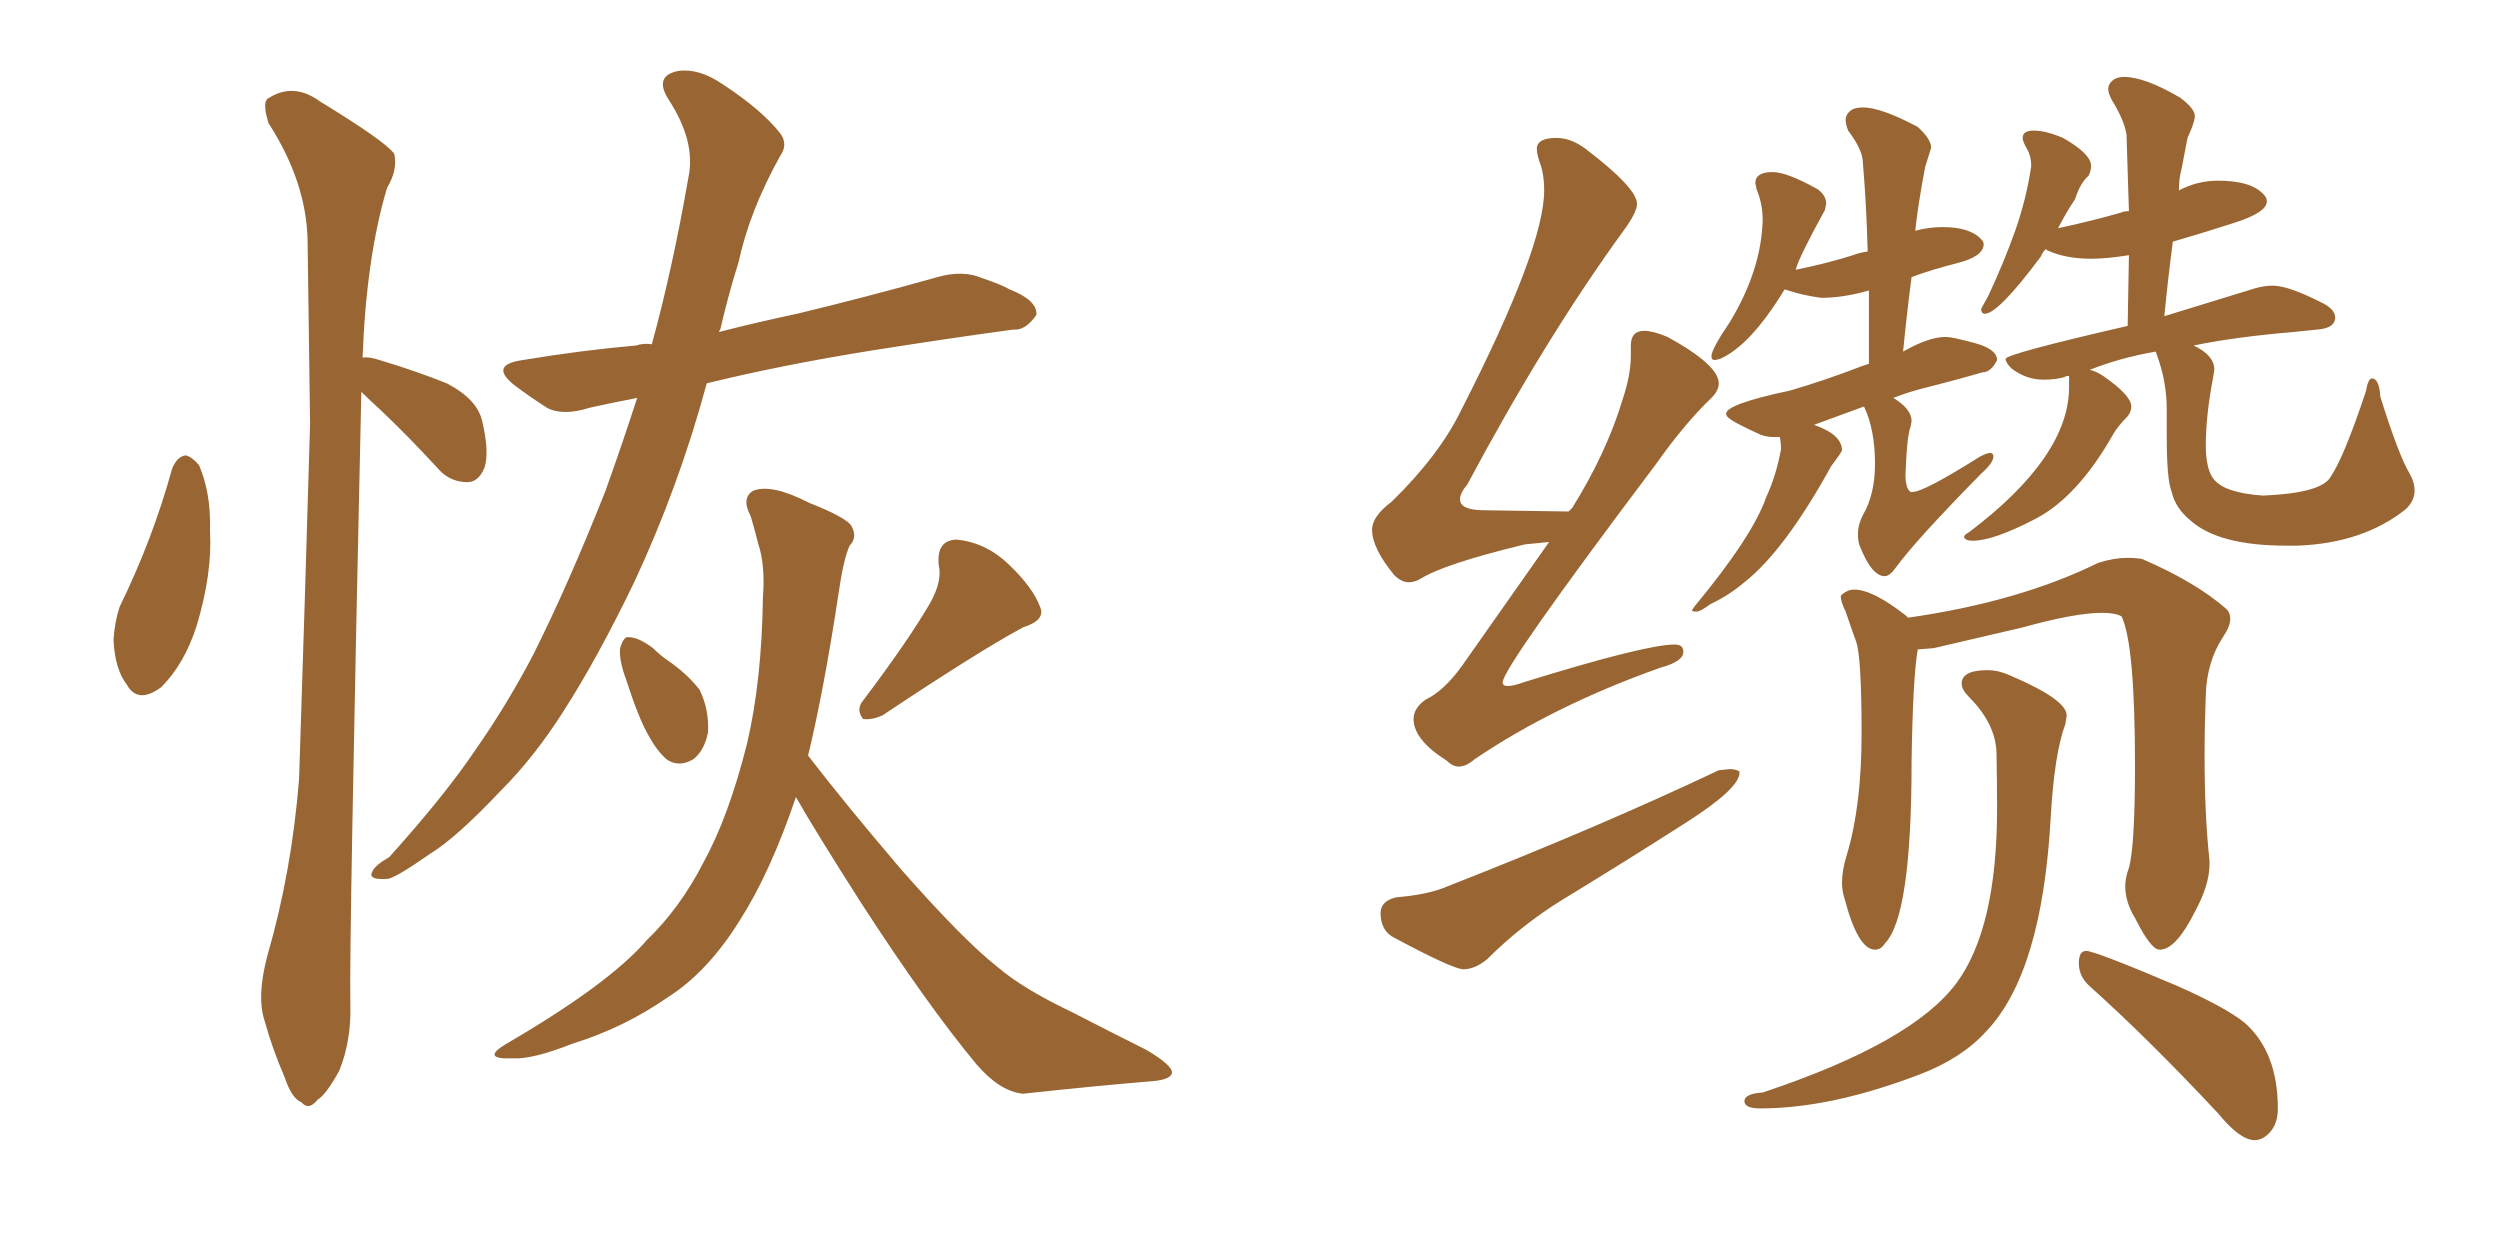 <svg xmlns="http://www.w3.org/2000/svg" xmlns:xlink="http://www.w3.org/1999/xlink" width="300" height="150"><path fill="#996633" padding="10" d="M20.65 56.25L20.65 56.25Q21.24 54.79 22.27 54.64L22.27 54.64Q23.00 54.79 23.88 55.81L23.88 55.81Q25.34 59.18 25.20 63.72L25.20 63.72Q25.49 68.85 23.58 75.15L23.58 75.15Q22.12 79.69 19.34 82.47L19.34 82.47Q16.55 84.52 15.23 82.18L15.23 82.18Q13.77 80.27 13.62 76.76L13.62 76.76Q13.77 74.56 14.36 72.80L14.36 72.80Q18.31 64.75 20.65 56.25ZM43.36 47.02L43.36 47.02Q41.89 113.23 42.04 120.41L42.04 120.41Q42.19 124.80 40.72 128.47L40.72 128.47Q39.11 131.40 38.09 131.98L38.09 131.98Q37.06 133.30 36.18 132.28L36.18 132.28Q35.01 131.84 34.13 129.20L34.13 129.20Q32.67 125.83 31.79 122.61L31.79 122.61Q30.76 119.68 32.08 114.70L32.08 114.70Q35.01 104.59 35.89 93.46L35.89 93.46Q36.62 71.19 37.21 50.83L37.21 50.83Q37.06 39.11 36.91 28.86L36.91 28.86Q36.77 21.83 32.23 14.79L32.23 14.79Q31.49 12.45 32.08 11.87L32.08 11.87Q35.16 9.81 38.38 12.16L38.38 12.16Q46.29 16.99 47.31 18.46L47.31 18.46Q47.75 20.36 46.44 22.56L46.44 22.56Q43.95 30.91 43.51 42.92L43.51 42.92Q44.24 42.77 45.56 43.21L45.56 43.21Q49.95 44.53 53.61 46.00L53.61 46.00Q57.28 47.90 57.86 50.54L57.86 50.54Q58.74 54.20 58.15 56.10L58.15 56.10Q57.42 57.86 56.10 57.86L56.10 57.86Q53.91 57.86 52.44 56.10L52.44 56.10Q49.07 52.44 45.85 49.37L45.85 49.37Q44.24 47.90 43.36 47.02ZM76.46 47.75L76.46 47.75Q73.39 48.34 70.75 48.93L70.75 48.93Q67.53 49.95 65.63 48.93L65.63 48.93Q63.57 47.61 61.82 46.29L61.82 46.29Q58.59 43.80 62.70 43.21L62.70 43.21Q69.73 42.04 76.32 41.46L76.32 41.46Q77.20 41.16 78.22 41.31L78.22 41.31Q80.71 32.23 82.62 21.24L82.62 21.24Q83.50 16.99 80.27 12.01L80.27 12.01Q78.37 9.08 81.45 8.50L81.45 8.50Q83.94 8.20 86.72 10.11L86.72 10.11Q91.41 13.18 93.60 15.97L93.60 15.97Q94.63 17.29 93.60 18.75L93.60 18.75Q89.94 25.34 88.62 31.49L88.62 31.49Q87.45 35.16 86.43 39.55L86.43 39.55Q86.28 39.70 86.28 39.84L86.28 39.84Q90.82 38.67 95.65 37.65L95.65 37.65Q104.15 35.60 112.50 33.25L112.50 33.25Q115.58 32.37 117.92 33.40L117.92 33.40Q120.12 34.13 121.14 34.72L121.14 34.72Q124.51 36.04 124.37 37.79L124.37 37.79Q123.05 39.70 121.58 39.55L121.58 39.55Q113.96 40.58 104.74 42.04L104.74 42.04Q93.75 43.80 84.81 46.00L84.81 46.00Q81.45 58.45 76.03 70.02L76.03 70.02Q71.63 79.10 67.68 85.25L67.68 85.25Q64.16 90.82 60.06 94.92L60.06 94.92Q54.79 100.49 51.71 102.39L51.71 102.39Q47.31 105.47 46.44 105.47L46.44 105.47Q44.09 105.62 44.68 104.59L44.68 104.59Q44.97 103.86 46.73 102.83L46.73 102.83Q53.32 95.51 56.98 90.09L56.98 90.09Q60.79 84.67 64.01 78.52L64.01 78.52Q68.26 70.02 72.66 58.89L72.66 58.89Q74.56 53.61 76.46 47.75ZM75.15 81.59L75.15 81.59Q74.27 79.25 74.41 77.78L74.41 77.78Q74.85 76.32 75.44 76.46L75.44 76.46Q76.61 76.46 78.37 77.78L78.37 77.78Q79.25 78.66 80.13 79.25L80.13 79.25Q82.47 80.86 83.94 82.76L83.94 82.76Q85.11 85.11 84.96 87.89L84.96 87.89Q84.52 90.09 83.20 91.11L83.20 91.11Q81.45 92.14 79.98 91.11L79.98 91.11Q78.81 90.09 77.78 88.18L77.78 88.18Q76.61 86.13 75.15 81.59ZM111.62 72.36L111.62 72.36Q113.09 69.73 112.65 67.82L112.65 67.82Q112.35 64.89 114.70 64.75L114.70 64.75Q118.21 65.04 121.00 67.68L121.00 67.68Q123.93 70.46 124.80 72.80L124.80 72.80Q125.54 74.41 122.75 75.29L122.75 75.29Q117.33 78.22 105.91 85.84L105.91 85.84Q104.59 86.43 103.56 86.28L103.56 86.28Q102.69 85.11 103.56 84.08L103.56 84.08Q108.98 76.90 111.62 72.36ZM95.51 95.65L95.51 95.65L95.51 95.65Q92.43 104.74 88.77 110.45L88.77 110.45Q84.96 116.60 80.13 119.68L80.13 119.68Q74.85 123.34 68.70 125.24L68.70 125.24Q63.87 127.15 61.52 127.00L61.52 127.00Q57.57 127.15 60.79 125.24L60.79 125.24Q73.10 118.07 77.64 112.79L77.64 112.79Q81.59 108.98 84.38 103.56L84.38 103.56Q87.45 98.00 89.65 89.21L89.65 89.21Q91.41 81.74 91.55 71.63L91.55 71.63Q91.85 67.82 90.97 65.19L90.97 65.19Q90.53 63.43 90.09 61.96L90.09 61.96Q88.92 59.77 90.38 58.89L90.38 58.89Q92.58 58.01 97.12 60.35L97.12 60.35Q101.22 61.96 102.10 62.99L102.10 62.99Q102.98 64.45 101.95 65.48L101.95 65.48Q101.22 67.09 100.63 71.19L100.63 71.19Q98.88 82.76 96.97 90.67L96.97 90.67Q101.37 96.39 108.11 104.30L108.11 104.30Q115.58 112.79 119.68 116.02L119.68 116.02Q122.75 118.65 128.61 121.44L128.61 121.44Q133.15 123.78 137.55 125.98L137.55 125.98Q140.77 127.88 140.63 128.76L140.63 128.76Q140.48 129.64 137.70 129.79L137.70 129.79Q130.81 130.37 122.75 131.25L122.75 131.25Q119.97 130.96 117.19 127.73L117.19 127.73Q111.33 120.70 103.27 108.25L103.27 108.25Q97.85 99.76 95.51 95.65ZM175.05 91.99L175.05 91.99Q174.32 91.99 173.58 91.26L173.58 91.26Q169.63 88.77 169.63 86.28L169.63 86.28Q169.63 84.96 171.09 83.94L171.09 83.94Q173.29 82.91 175.49 79.83L175.49 79.83L185.89 65.04L182.96 65.33Q173.29 67.68 170.51 69.43L170.51 69.43Q169.78 69.87 169.04 69.87L169.04 69.87Q168.16 69.87 167.29 68.99L167.29 68.99Q164.65 65.77 164.65 63.57L164.65 63.57Q164.65 61.96 166.99 60.21L166.99 60.21Q172.71 54.64 175.34 49.22L175.34 49.22Q185.30 29.74 185.30 22.85L185.30 22.85Q185.30 20.80 184.72 19.34L184.72 19.34Q184.42 18.46 184.42 17.87L184.42 17.87Q184.42 16.55 186.77 16.55L186.77 16.55Q188.53 16.55 190.28 17.87L190.28 17.87Q196.44 22.56 196.44 24.46L196.44 24.46Q196.44 25.49 194.82 27.69L194.82 27.69Q185.45 40.58 176.07 58.15L176.07 58.15Q175.20 59.18 175.20 59.91L175.20 59.91Q175.20 61.23 178.13 61.23L178.13 61.23L188.23 61.38L188.67 60.94Q192.77 54.35 194.68 48.05L194.68 48.05Q195.70 44.97 195.70 42.77L195.70 42.77L195.70 41.46Q195.70 39.70 197.31 39.70L197.31 39.70Q198.34 39.70 200.10 40.43L200.10 40.43Q206.25 43.80 206.25 46.00L206.25 46.00Q206.25 46.88 205.37 47.75L205.37 47.75Q202.15 50.83 198.63 55.81L198.63 55.81Q180.32 80.13 180.32 81.88L180.32 81.88Q180.32 82.32 180.91 82.32L180.91 82.32Q181.64 82.32 182.81 81.88L182.81 81.88Q197.46 77.34 200.98 77.34L200.98 77.34Q202.00 77.34 202.00 78.22L202.00 78.22Q202.00 79.39 199.22 80.13L199.22 80.13Q186.47 84.67 176.95 91.11L176.95 91.11Q175.93 91.99 175.05 91.99ZM175.63 116.31L175.63 116.31Q174.32 116.31 166.99 112.35L166.99 112.35Q165.67 111.47 165.67 109.57L165.67 109.57Q165.67 108.11 167.58 107.67L167.58 107.67Q171.39 107.37 173.73 106.35L173.73 106.35Q192.04 99.17 206.25 92.43L206.25 92.43L207.57 92.29Q208.30 92.29 208.74 92.58L208.74 92.58L208.74 92.72Q208.74 94.63 202.29 98.73L202.29 98.73Q194.97 103.42 187.50 107.96L187.50 107.96Q182.52 111.04 178.42 115.14L178.42 115.14Q176.95 116.31 175.63 116.31ZM203.61 73.39L203.61 73.39Q203.03 73.39 203.03 73.24L203.03 73.24L203.32 72.80Q210.35 64.31 211.96 59.62L211.96 59.62Q213.13 57.13 213.72 53.91L213.72 53.91Q213.72 53.03 213.57 52.44L213.57 52.44L212.84 52.44Q211.96 52.44 211.23 52.15L211.23 52.15Q209.62 51.42 208.37 50.76Q207.13 50.10 207.13 49.66L207.13 49.66Q207.13 48.49 214.75 46.88L214.75 46.88Q218.85 45.70 223.39 43.95L223.39 43.95L224.27 43.65L224.27 34.86Q221.19 35.74 218.55 35.74L218.55 35.74Q216.36 35.45 214.60 34.86L214.60 34.86L214.16 34.72Q210.06 41.46 206.40 43.07L206.40 43.07L205.81 43.21Q205.37 43.21 205.37 42.77L205.37 42.77Q205.37 41.89 207.57 38.67L207.57 38.67Q211.38 32.37 211.52 26.37L211.52 26.37Q211.52 24.46 210.79 22.71L210.79 22.71L210.64 21.97Q210.64 20.65 212.70 20.65L212.70 20.65Q214.45 20.65 218.12 22.71L218.12 22.71Q219.14 23.44 219.14 24.46L219.14 24.46L218.99 25.20Q215.92 30.76 215.48 32.37L215.48 32.37Q219.14 31.64 222.36 30.62L222.36 30.62Q223.10 30.32 224.12 30.18L224.12 30.18Q223.97 24.46 223.54 19.48L223.54 19.48Q223.54 18.02 221.78 15.67L221.78 15.67Q221.48 14.94 221.48 14.36L221.48 14.36Q221.48 13.77 222.00 13.33Q222.51 12.89 223.54 12.89L223.54 12.89Q225.73 12.89 230.13 15.23L230.13 15.23Q231.74 16.70 231.74 17.72L231.74 17.72L231.01 20.07Q230.13 24.76 229.83 27.69L229.83 27.69Q231.45 27.25 233.06 27.25L233.06 27.25Q236.43 27.25 237.74 28.71L237.74 28.71Q238.04 29.00 238.04 29.30L238.04 29.30Q238.04 30.76 234.89 31.57Q231.74 32.37 229.39 33.25L229.39 33.25Q228.81 37.65 228.37 42.19L228.37 42.19Q231.45 40.43 233.50 40.43L233.50 40.43Q234.23 40.43 236.94 41.16Q239.65 41.89 239.65 43.21L239.65 43.21Q238.92 44.68 237.89 44.68L237.89 44.68Q234.38 45.70 230.27 46.73L230.27 46.73Q228.66 47.17 227.20 47.75L227.20 47.75Q229.39 49.07 229.39 50.54L229.39 50.54L229.25 51.27Q228.81 52.44 228.66 56.98L228.66 56.98Q228.66 58.59 229.25 59.03L229.25 59.03L229.54 59.03Q230.86 59.03 237.60 54.79L237.60 54.79Q238.48 54.35 238.77 54.35L238.77 54.35Q239.21 54.35 239.21 54.79L239.21 54.79Q239.21 55.52 237.74 56.84L237.74 56.84Q229.83 64.89 227.49 68.12L227.49 68.12Q226.76 69.14 226.17 69.14L226.17 69.14Q224.56 69.14 223.10 65.33L223.10 65.33Q222.95 64.75 222.95 64.01L222.95 64.01Q222.95 62.99 223.54 61.82L223.54 61.82Q225 59.33 225 55.66L225 55.66Q225 51.56 223.68 48.78L223.68 48.78L217.68 50.98Q221.04 52.15 221.04 54.05L221.04 54.05Q221.04 54.20 219.73 55.96L219.73 55.96Q214.16 66.06 209.33 69.87L209.33 69.87Q207.42 71.48 205.22 72.51L205.22 72.51Q204.05 73.39 203.61 73.39ZM275.68 65.48L275.68 65.48L274.37 65.48Q266.16 65.48 262.79 62.40L262.79 62.40Q261.04 60.94 260.60 59.03L260.60 59.03Q260.01 57.57 260.01 52.44L260.01 52.44L260.01 49.07Q260.01 45.85 258.84 42.63L258.84 42.63L258.69 42.19Q254.44 42.92 250.78 44.38L250.78 44.38Q251.51 44.53 252.39 45.12L252.39 45.12Q255.76 47.46 255.76 48.78L255.76 48.78Q255.76 49.37 255.32 49.95L255.32 49.95Q254.15 51.12 253.56 52.15L253.56 52.15Q249.32 59.62 244.26 62.26Q239.21 64.89 236.72 64.89L236.72 64.89Q235.84 64.89 235.69 64.45L235.69 64.45Q235.69 64.16 236.28 63.87L236.28 63.87Q248.29 54.79 248.29 46.44L248.29 46.44L248.29 45.12Q247.85 45.12 247.71 45.26L247.71 45.26Q246.68 45.56 245.21 45.56L245.21 45.56Q243.16 45.56 241.41 44.24L241.41 44.24Q240.67 43.51 240.67 43.07L240.67 43.07Q240.67 42.48 255.32 39.11L255.32 39.11L255.47 30.62Q252.83 31.05 250.93 31.05L250.93 31.05Q247.85 31.05 245.65 30.03L245.65 30.03L245.51 29.88Q245.07 30.32 244.92 30.76L244.92 30.76Q239.79 37.65 238.18 37.65L238.18 37.65Q237.74 37.65 237.74 37.06L237.74 37.06L238.62 35.45Q240.53 31.35 241.85 27.61Q243.16 23.88 243.75 19.92L243.75 19.92Q243.75 18.75 243.24 17.87Q242.72 16.99 242.72 16.55L242.72 16.55Q242.72 15.67 244.04 15.67L244.04 15.67Q245.51 15.67 247.56 16.55L247.56 16.55Q250.93 18.46 250.93 19.92L250.93 19.92Q250.93 20.51 250.63 21.09L250.63 21.09Q249.61 21.97 249.02 23.88L249.02 23.88Q247.85 25.63 246.97 27.39L246.97 27.39Q251.07 26.51 254.59 25.49L254.59 25.49Q254.88 25.34 255.47 25.34L255.47 25.34L255.18 16.11Q254.88 14.36 253.42 12.01L253.42 12.01Q252.98 11.13 252.98 10.69L252.98 10.69Q252.98 10.11 253.49 9.67Q254.00 9.23 254.88 9.23L254.88 9.23Q257.37 9.23 261.62 11.72L261.62 11.72Q263.38 13.04 263.38 13.92L263.38 13.92Q263.38 14.65 262.50 16.55L262.50 16.55L261.77 20.36Q261.47 21.39 261.47 22.85L261.47 22.85Q263.67 21.68 266.16 21.68L266.16 21.68Q270.26 21.68 271.73 23.44L271.73 23.44Q272.02 23.73 272.02 24.17L272.02 24.17Q272.02 25.49 268.14 26.73Q264.26 27.98 260.74 29.00L260.74 29.00Q260.16 33.40 259.72 37.94L259.72 37.94L270.70 34.57Q271.73 34.28 272.75 34.28L272.75 34.28Q274.66 34.28 278.91 36.47L278.91 36.47Q280.22 37.21 280.22 38.09L280.22 38.09Q280.22 39.40 278.03 39.55L278.03 39.55L275.24 39.84Q268.21 40.43 263.23 41.46L263.23 41.46Q265.72 42.63 265.72 44.38L265.72 44.38L265.58 45.26Q264.70 49.80 264.70 53.47L264.70 53.47Q264.70 55.66 265.28 56.91Q265.87 58.15 267.55 58.74Q269.24 59.33 271.58 59.47L271.58 59.47Q278.47 59.18 279.64 57.28L279.64 57.28Q281.25 54.93 283.89 47.02L283.89 47.02Q284.18 45.41 284.62 45.41L284.62 45.41Q285.50 45.41 285.64 47.61L285.64 47.61Q287.84 54.64 289.16 56.84L289.16 56.84Q289.75 57.86 289.75 58.89L289.75 58.89Q289.75 60.06 288.72 61.08L288.72 61.08Q283.59 65.19 275.68 65.48ZM259.28 113.96L259.28 113.96L259.13 113.96Q258.11 113.96 256.20 110.16L256.20 110.16Q255.03 108.25 255.03 106.35L255.03 106.35Q255.03 105.32 255.47 104.15L255.47 104.15Q256.20 101.51 256.20 91.85L256.20 91.85Q256.20 77.34 254.59 73.97L254.59 73.97Q253.86 73.54 252.25 73.54L252.25 73.54Q249.02 73.54 242.72 75.29L242.72 75.29L232.03 77.78L230.13 77.93Q229.54 81.30 229.39 91.41L229.39 91.41Q229.39 110.01 226.17 113.23L226.17 113.23Q225.73 113.96 225 113.96L225 113.96Q222.95 113.96 221.34 107.81L221.34 107.81Q221.04 106.93 221.04 105.91L221.04 105.91Q221.04 104.44 221.63 102.54L221.63 102.54Q223.39 96.68 223.39 88.04L223.39 88.04Q223.39 78.81 222.73 76.98Q222.07 75.15 221.48 73.39L221.48 73.39Q220.90 72.22 220.90 71.63L220.90 71.63L220.90 71.48Q221.63 70.75 222.51 70.75L222.51 70.75Q224.71 70.75 228.66 73.83L228.66 73.83L228.96 74.12Q242.29 72.22 251.81 67.53L251.81 67.53Q253.71 66.94 255.32 66.94L255.32 66.94Q256.35 66.94 257.08 67.09L257.08 67.09Q263.53 69.87 267.19 73.10L267.19 73.10Q267.63 73.54 267.63 74.27L267.63 74.27Q267.63 75.15 266.75 76.46L266.75 76.46Q264.84 79.39 264.70 83.28Q264.55 87.16 264.55 90.67L264.55 90.67Q264.55 97.85 265.14 103.27L265.14 103.27L265.14 103.71Q265.14 106.20 263.38 109.42L263.38 109.42Q261.18 113.82 259.28 113.96ZM270.56 136.82L270.56 136.82Q268.80 136.82 266.16 133.59L266.16 133.59Q257.81 124.66 250.78 118.36L250.78 118.36Q249.46 117.19 249.46 115.58L249.46 115.58Q249.46 114.11 250.34 114.11L250.34 114.11Q251.37 114.11 261.04 118.21L261.04 118.21Q267.04 120.85 269.38 122.75L269.38 122.75Q273.34 126.27 273.34 133.01L273.34 133.01Q273.34 134.77 272.46 135.79Q271.58 136.82 270.56 136.82ZM211.23 133.01L211.23 133.01Q209.33 133.01 209.33 132.13L209.33 132.13Q209.33 131.25 211.52 131.10L211.52 131.10Q229.54 125.10 234.81 117.92L234.81 117.92Q239.65 111.33 239.65 96.97L239.65 96.97Q239.65 93.90 239.58 90.38Q239.50 86.87 236.28 83.64L236.28 83.64Q235.40 82.76 235.40 82.03L235.40 82.03Q235.40 80.42 238.48 80.42L238.48 80.42Q239.79 80.42 241.11 81.01L241.11 81.01Q248.00 83.94 248.00 85.84L248.00 85.84L247.85 86.87Q246.53 90.38 246.09 98.00L246.09 98.00Q245.07 116.75 238.33 123.78L238.33 123.78Q235.40 127.00 230.42 128.91L230.42 128.91Q219.73 133.01 211.23 133.01Z"/></svg>
